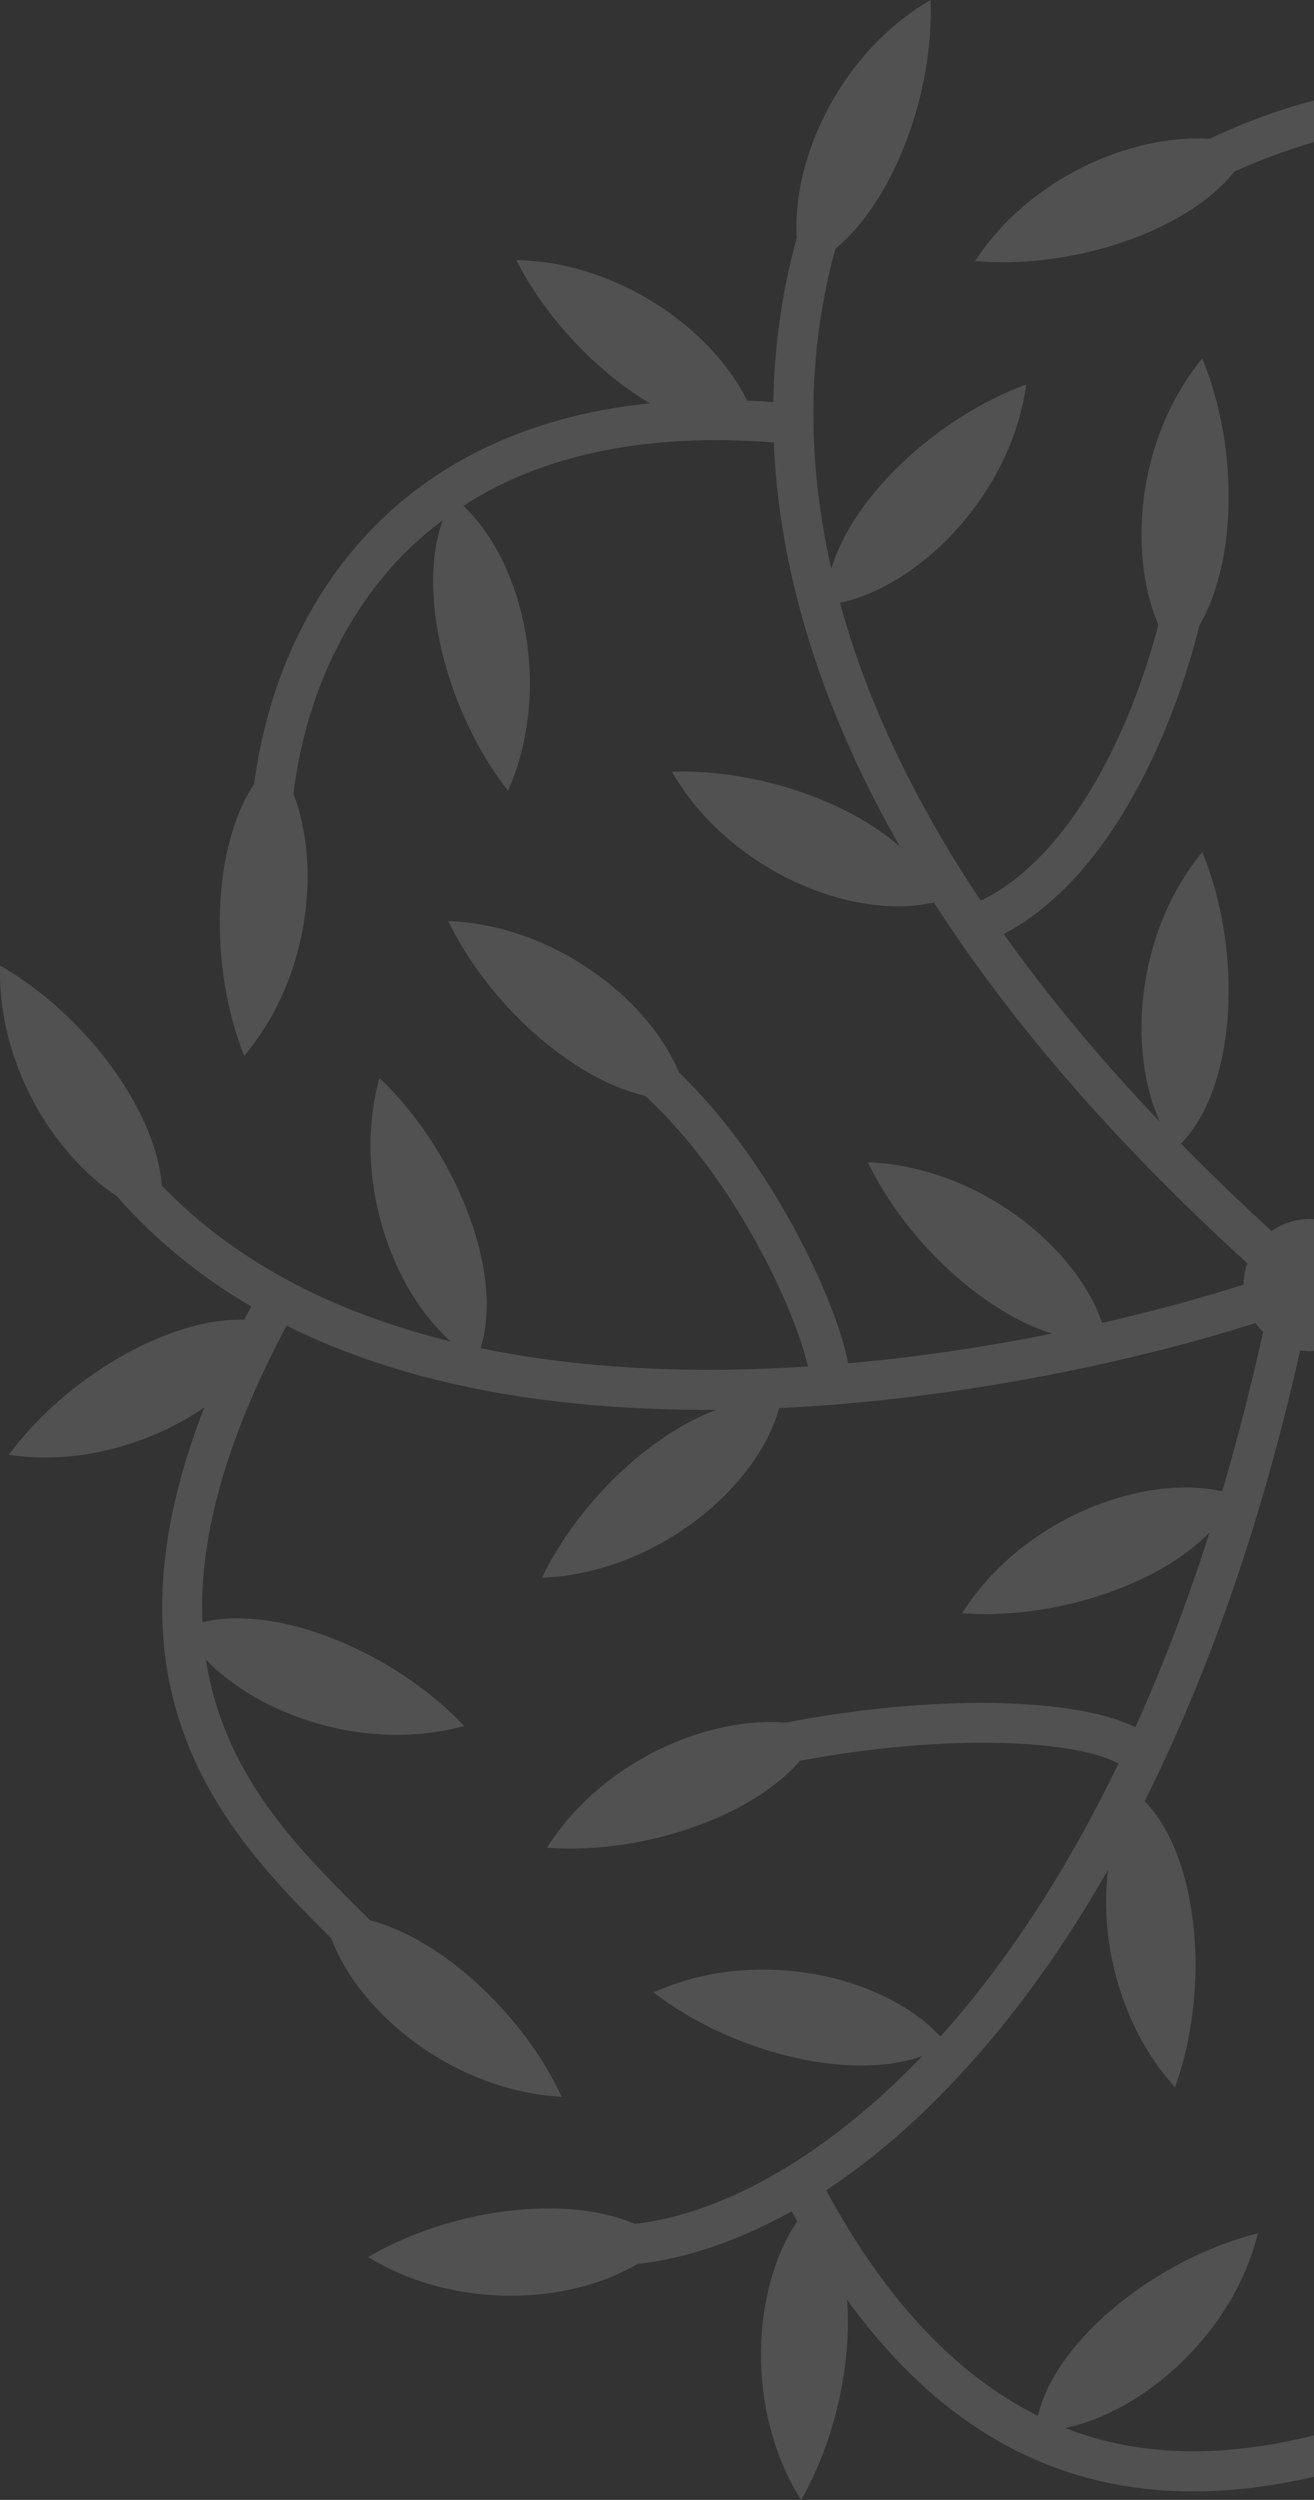 <?xml version="1.0" encoding="UTF-8"?>
<svg id="Layer_2" xmlns="http://www.w3.org/2000/svg" version="1.1" viewBox="0 0 222 422.056">
  <rect x="0" y="0" width="222" height="422.056" fill="#333333" stroke="none"/>
  <!-- Generator: Adobe Illustrator 29.5.1, SVG Export Plug-In . SVG Version: 2.1.0 Build 141)  -->
  <defs>
    <style>
      .st0 {
        fill: #fff;
        opacity: .15;
      }
    </style>
  </defs>
  <path class="st0" d="M222,411.16c-14.668,3.633-27.479,3.581-39.017-.165-1.015-.329-2.019-.696-3.017-1.085,13.271-2.769,28.316-15.861,32.566-32.867-16.736,4.157-34.078,17.717-37.176,30.811-13.78-6.829-25.779-19.595-35.773-38.073,8.695-5.721,18.272-13.964,28.176-25.832,6.985-8.369,13.483-17.839,19.453-28.296-1.493,11.856,1.99,26.427,11.3,36.74,5.94-16.368,4.262-38.585-5.116-48.317,10.989-21.944,19.862-47.574,26.266-76.087.519.074,1.045.125,1.585.125.254,0,.503-.021.753-.038v-22.237c-.25-.017-.499-.038-.753-.038-2.388,0-4.596.757-6.411,2.035-5.377-4.913-10.481-9.833-15.312-14.757,9.555-9.778,10.425-32.745,3.596-49.216-11.088,13.451-12.72,33.189-7.169,45.522-10.06-10.559-18.859-21.132-26.367-31.688,19.201-10.143,29.354-36.997,33.042-52.085,6.546-11.152,6.492-30.621.494-45.087-10.92,13.246-12.667,32.589-7.416,44.953-1.3,5.035-3.344,11.418-6.261,17.941-4.53,10.128-12.242,23.005-23.734,28.663-8.165-12.217-14.597-24.402-19.259-36.509-1.785-4.637-3.285-9.24-4.542-13.81,13.619-2.902,28.905-18.314,31.482-36.849-14.806,5.407-29.268,18.679-32.934,31.116-4.269-18.719-4.043-36.814.685-54.031C151.107,33.788,157.796,15.593,157.222-.001c-15.063,8.728-23.474,26.621-22.599,40.11-2.497,9.056-3.812,18.329-3.971,27.785-1.493-.109-2.977-.207-4.426-.265-5.934-12.067-21.79-23.386-38.995-23.722,4.903,9.681,13.489,18.76,22.534,24.187-43.164,4.404-62.804,34.046-66.836,64.268-7.207,10.89-7.602,30.967-1.68,45.881,10.946-12.878,13.091-31.796,8.323-44.252,2.09-16.75,9.15-31.532,20.058-41.834,1.647-1.556,3.386-2.996,5.193-4.349-4.574,12.417.767,32.648,11.007,45.683,7.623-17.228,2.629-38.548-7.557-48.096,13.583-8.758,31.17-12.344,52.459-10.697.59,14.091,3.706,28.563,9.385,43.315,3.188,8.281,7.168,16.588,11.928,24.907-9.175-7.998-24.845-13.11-38.524-12.629,9.639,16.699,30.534,25.257,44.255,22.064,13.067,20.339,30.776,40.715,52.951,60.919-.396,1.129-.622,2.337-.632,3.599-6.676,2.142-14.79,4.393-23.884,6.465-4.526-13.085-21.158-26.395-39.588-27.119,6.297,13.069,19.195,25.191,31.14,28.928-10.647,2.136-22.33,3.941-34.46,5.024-1.966-10.349-12.704-33.859-28.573-49.089-5.242-12.573-21.289-24.892-39.001-25.588,6.67,13.842,20.745,26.623,33.249,29.501,15.325,14.056,25.481,36.488,27.514,45.702-18.361,1.196-37.459.603-55.304-3.093,4.112-12.897-4.378-33.604-17.08-45.604-4.626,16.802,1.941,35.478,12.04,44.472-18.713-4.571-35.778-12.811-48.805-26.292-1.02-13.054-13.303-29.15-27.324-37.166-.502,16.197,8.783,31.69,19.682,38.9,6.426,7.327,14.015,13.554,22.756,18.661-.394.74-.809,1.489-1.187,2.223-13.049-.34-30.274,9.924-39.796,22.818,11.94,1.777,24.122-1.89,33.048-8.001-7.544,19.261-9.072,36.174-4.696,51.301,4.912,16.979,16.552,28.813,26.146,38.337,4.789,12.856,20.925,25.796,38.931,26.733-6.409-13.743-20.042-26.541-32.381-29.792-.356-.354-.706-.703-1.067-1.062-11.079-10.991-23.688-23.505-26.66-42.934,9.267,9.595,27.321,15.661,43.624,11.192-11.575-12.278-31.274-20.638-44.231-17.507-.53-13.245,3.269-29.486,14.224-50.087,18.955,9.459,42.704,14.226,71.057,14.226.508,0,1.022-.006,1.535-.009-11.448,4.302-23.437,15.897-29.435,28.346,19.141-.753,36.346-15.079,40.061-28.63,30.78-1.444,60.817-8.08,80.483-14.375.384.547.811,1.062,1.285,1.531-2.046,9.284-4.354,18.255-6.912,26.885-13.605-3.007-33.93,4.736-43.932,20.586,15.114,1.129,32.936-4.498,41.81-13.663-3.719,11.661-7.911,22.653-12.538,32.907-10.431-5.15-34.732-5.502-59.068-.771-13.384-1.102-31.188,6.613-40.343,21.121,15.664,1.171,34.235-4.915,42.742-14.676,24.395-4.61,46.276-3.623,53.811.452-7.734,16.025-16.583,30.093-26.418,41.877-1.209,1.449-2.434,2.858-3.671,4.231-9.484-10.323-31.12-15.317-48.464-7.464,12.997,10.031,33.009,15.19,45.416,10.741-15.707,16.372-33.191,26.613-48.577,28.347-11.921-5.137-31.432-2.421-45.059,5.592,14.6,8.969,33.952,8.048,45.481,1.176,6.085-.674,15.205-2.816,26.087-8.904.308.568.621,1.123.932,1.68-7.658,11.349-8.896,31.866.649,47.056,5.697-9.915,8.592-22.885,7.769-33.794,15.705,21.634,35.04,32.356,58.449,32.356,6.495,0,13.307-.829,20.44-2.475v-6.983l-.002-.002Z"/>
  <path class="st0" d="M222,16.969c-7.177,1.819-13.672,4.587-17.635,6.464-13.245-.829-30.498,6.621-39.621,20.636,16.188,1.439,35.6-4.844,43.807-15.088,3.381-1.541,8.201-3.51,13.448-4.98v-7.033l.001.001Z"/>
</svg>